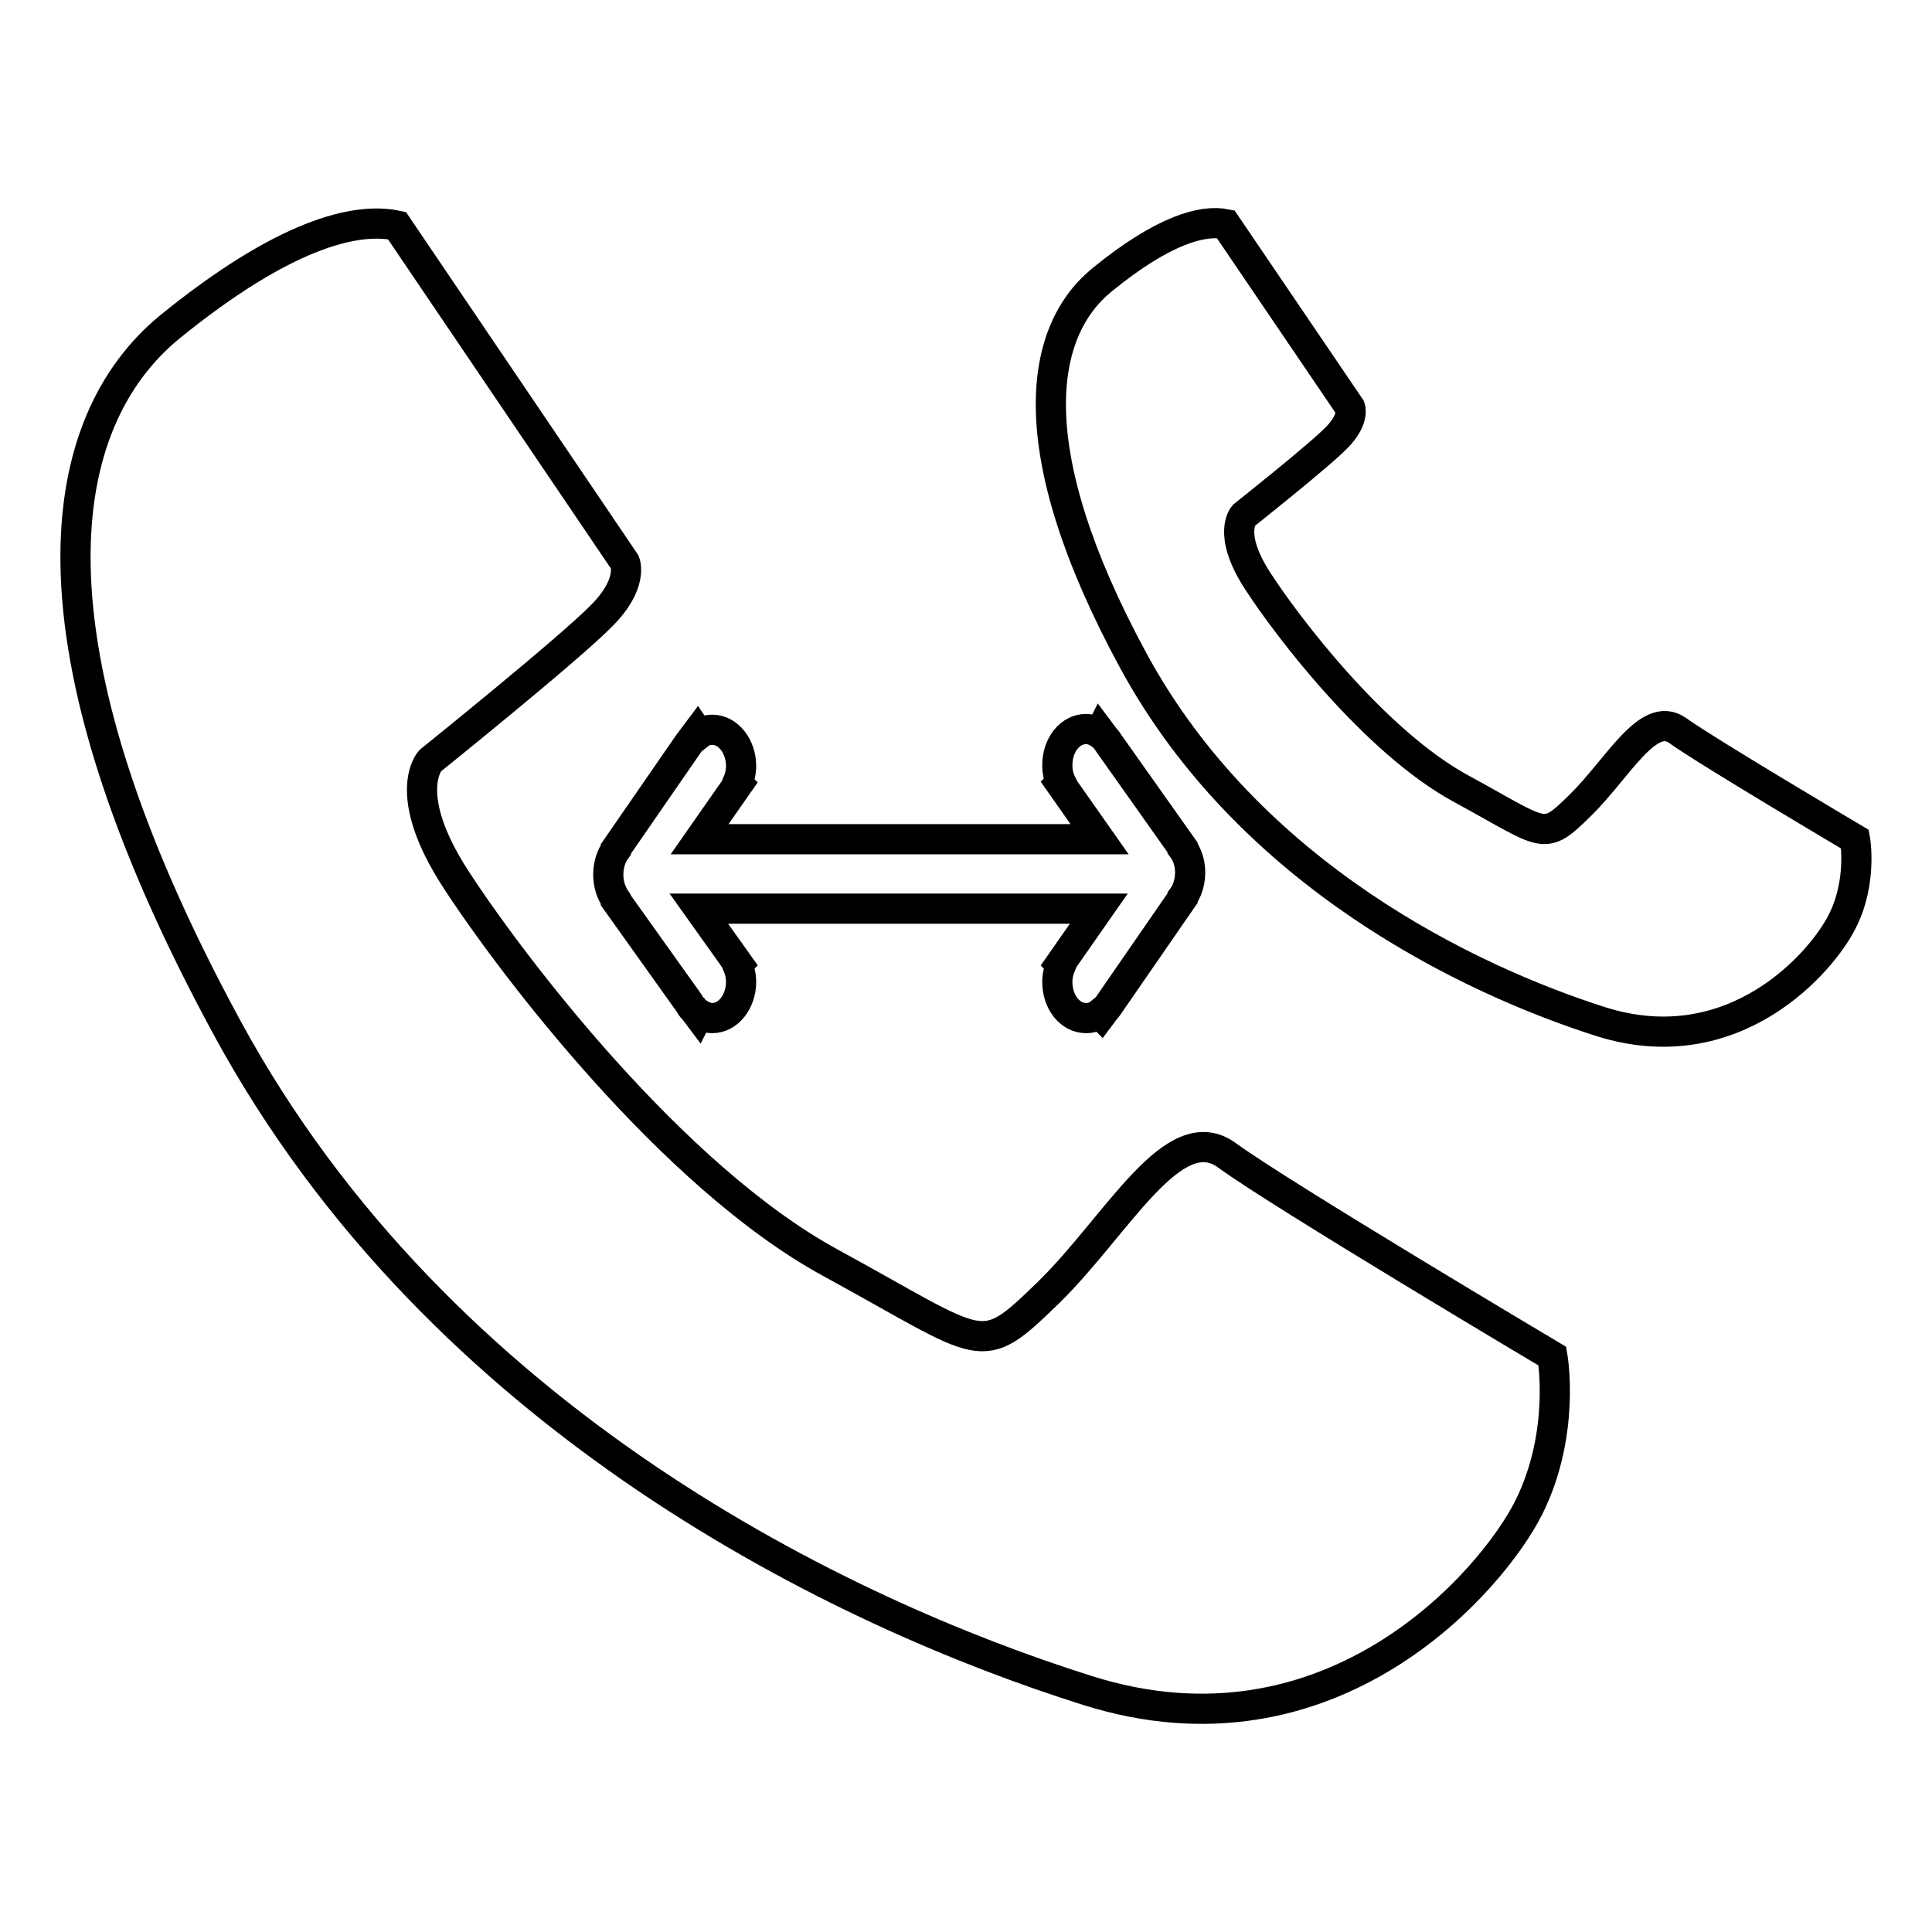 <?xml version="1.0" encoding="utf-8"?>
<!-- Svg Vector Icons : http://www.onlinewebfonts.com/icon -->
<!DOCTYPE svg PUBLIC "-//W3C//DTD SVG 1.1//EN" "http://www.w3.org/Graphics/SVG/1.1/DTD/svg11.dtd">
<svg version="1.1" xmlns="http://www.w3.org/2000/svg" xmlns:xlink="http://www.w3.org/1999/xlink" x="0px" y="0px" viewBox="0 0 256 256" enable-background="new 0 0 256 256" xml:space="preserve">
<g> <path stroke-width="4" fill-opacity="0" stroke="#000000"  d="M156.7,112.4v-0.1L147,98.6c-0.2-0.3-0.4-0.6-0.6-0.8l-0.6-0.8l-0.1,0.2c-0.6-0.4-1.2-0.6-1.8-0.6 c-2.1,0-3.8,2.1-3.8,4.8c0,0.9,0.2,1.7,0.5,2.3l-0.1,0.1l5.2,7.4h-53l5.1-7.3l-0.1-0.1c0.3-0.7,0.5-1.5,0.5-2.3 c0-2.6-1.7-4.8-3.8-4.8c-0.7,0-1.3,0.2-1.8,0.6L92.4,97l-0.6,0.8c-0.2,0.3-0.4,0.5-0.6,0.8l-9.6,13.9v0.1c-0.6,0.8-1,2-1,3.3 c0,1.3,0.4,2.4,1,3.3v0.1l9.7,13.6c0.2,0.3,0.3,0.6,0.6,0.8l0.6,0.8l0.1-0.2c0.6,0.4,1.2,0.6,1.8,0.6c2.1,0,3.8-2.2,3.8-4.8 c0-0.8-0.2-1.6-0.5-2.3l0.1-0.1l-5.2-7.3h53l-5.1,7.3l0.1,0.1c-0.3,0.7-0.5,1.5-0.5,2.3c0,2.7,1.7,4.8,3.8,4.8 c0.7,0,1.3-0.2,1.8-0.6l0.2,0.2l0.6-0.8c0.2-0.2,0.4-0.5,0.6-0.8l9.6-13.9v-0.1c0.6-0.8,1-2,1-3.3S157.3,113.2,156.7,112.4z  M162.6,153.1c-7.1-5.2-14.5,9.2-23.7,18.2c-9.2,8.9-8,7.4-28.9-4c-20.9-11.4-42.2-39.4-49.6-50.8c-7.4-11.4-3.4-15.7-3.4-15.7 S75.4,86,79.7,81.6c4.3-4.3,3.1-7.1,3.1-7.1L52.6,29.9c-5.5-1.2-15.1,1.2-30.2,13.5C7.4,55.8,1.8,84.1,30.1,136.2 c28.3,52.1,81.6,77.6,114,87.8c32.3,10.2,53.6-14.5,58.5-24.3c4.9-9.9,3.1-20,3.1-20S169.7,158.3,162.6,153.1z M245.8,111.2 c0,0-19.6-11.6-23.5-14.4c-3.9-2.8-7.9,5-12.9,9.9c-5,4.9-4.4,4-15.8-2.2c-11.4-6.2-23-21.4-27-27.6c-4-6.2-1.8-8.6-1.8-8.6 s10.1-8,12.4-10.4s1.7-3.9,1.7-3.9l-16.5-24.3c-3-0.6-8.2,0.7-16.4,7.4c-8.2,6.7-11.2,22.1,4.2,50.5c15.4,28.3,44.4,42.2,62,47.8 c17.6,5.5,29.2-7.9,31.9-13.3C246.8,116.8,245.8,111.2,245.8,111.2z"/></g>
</svg>